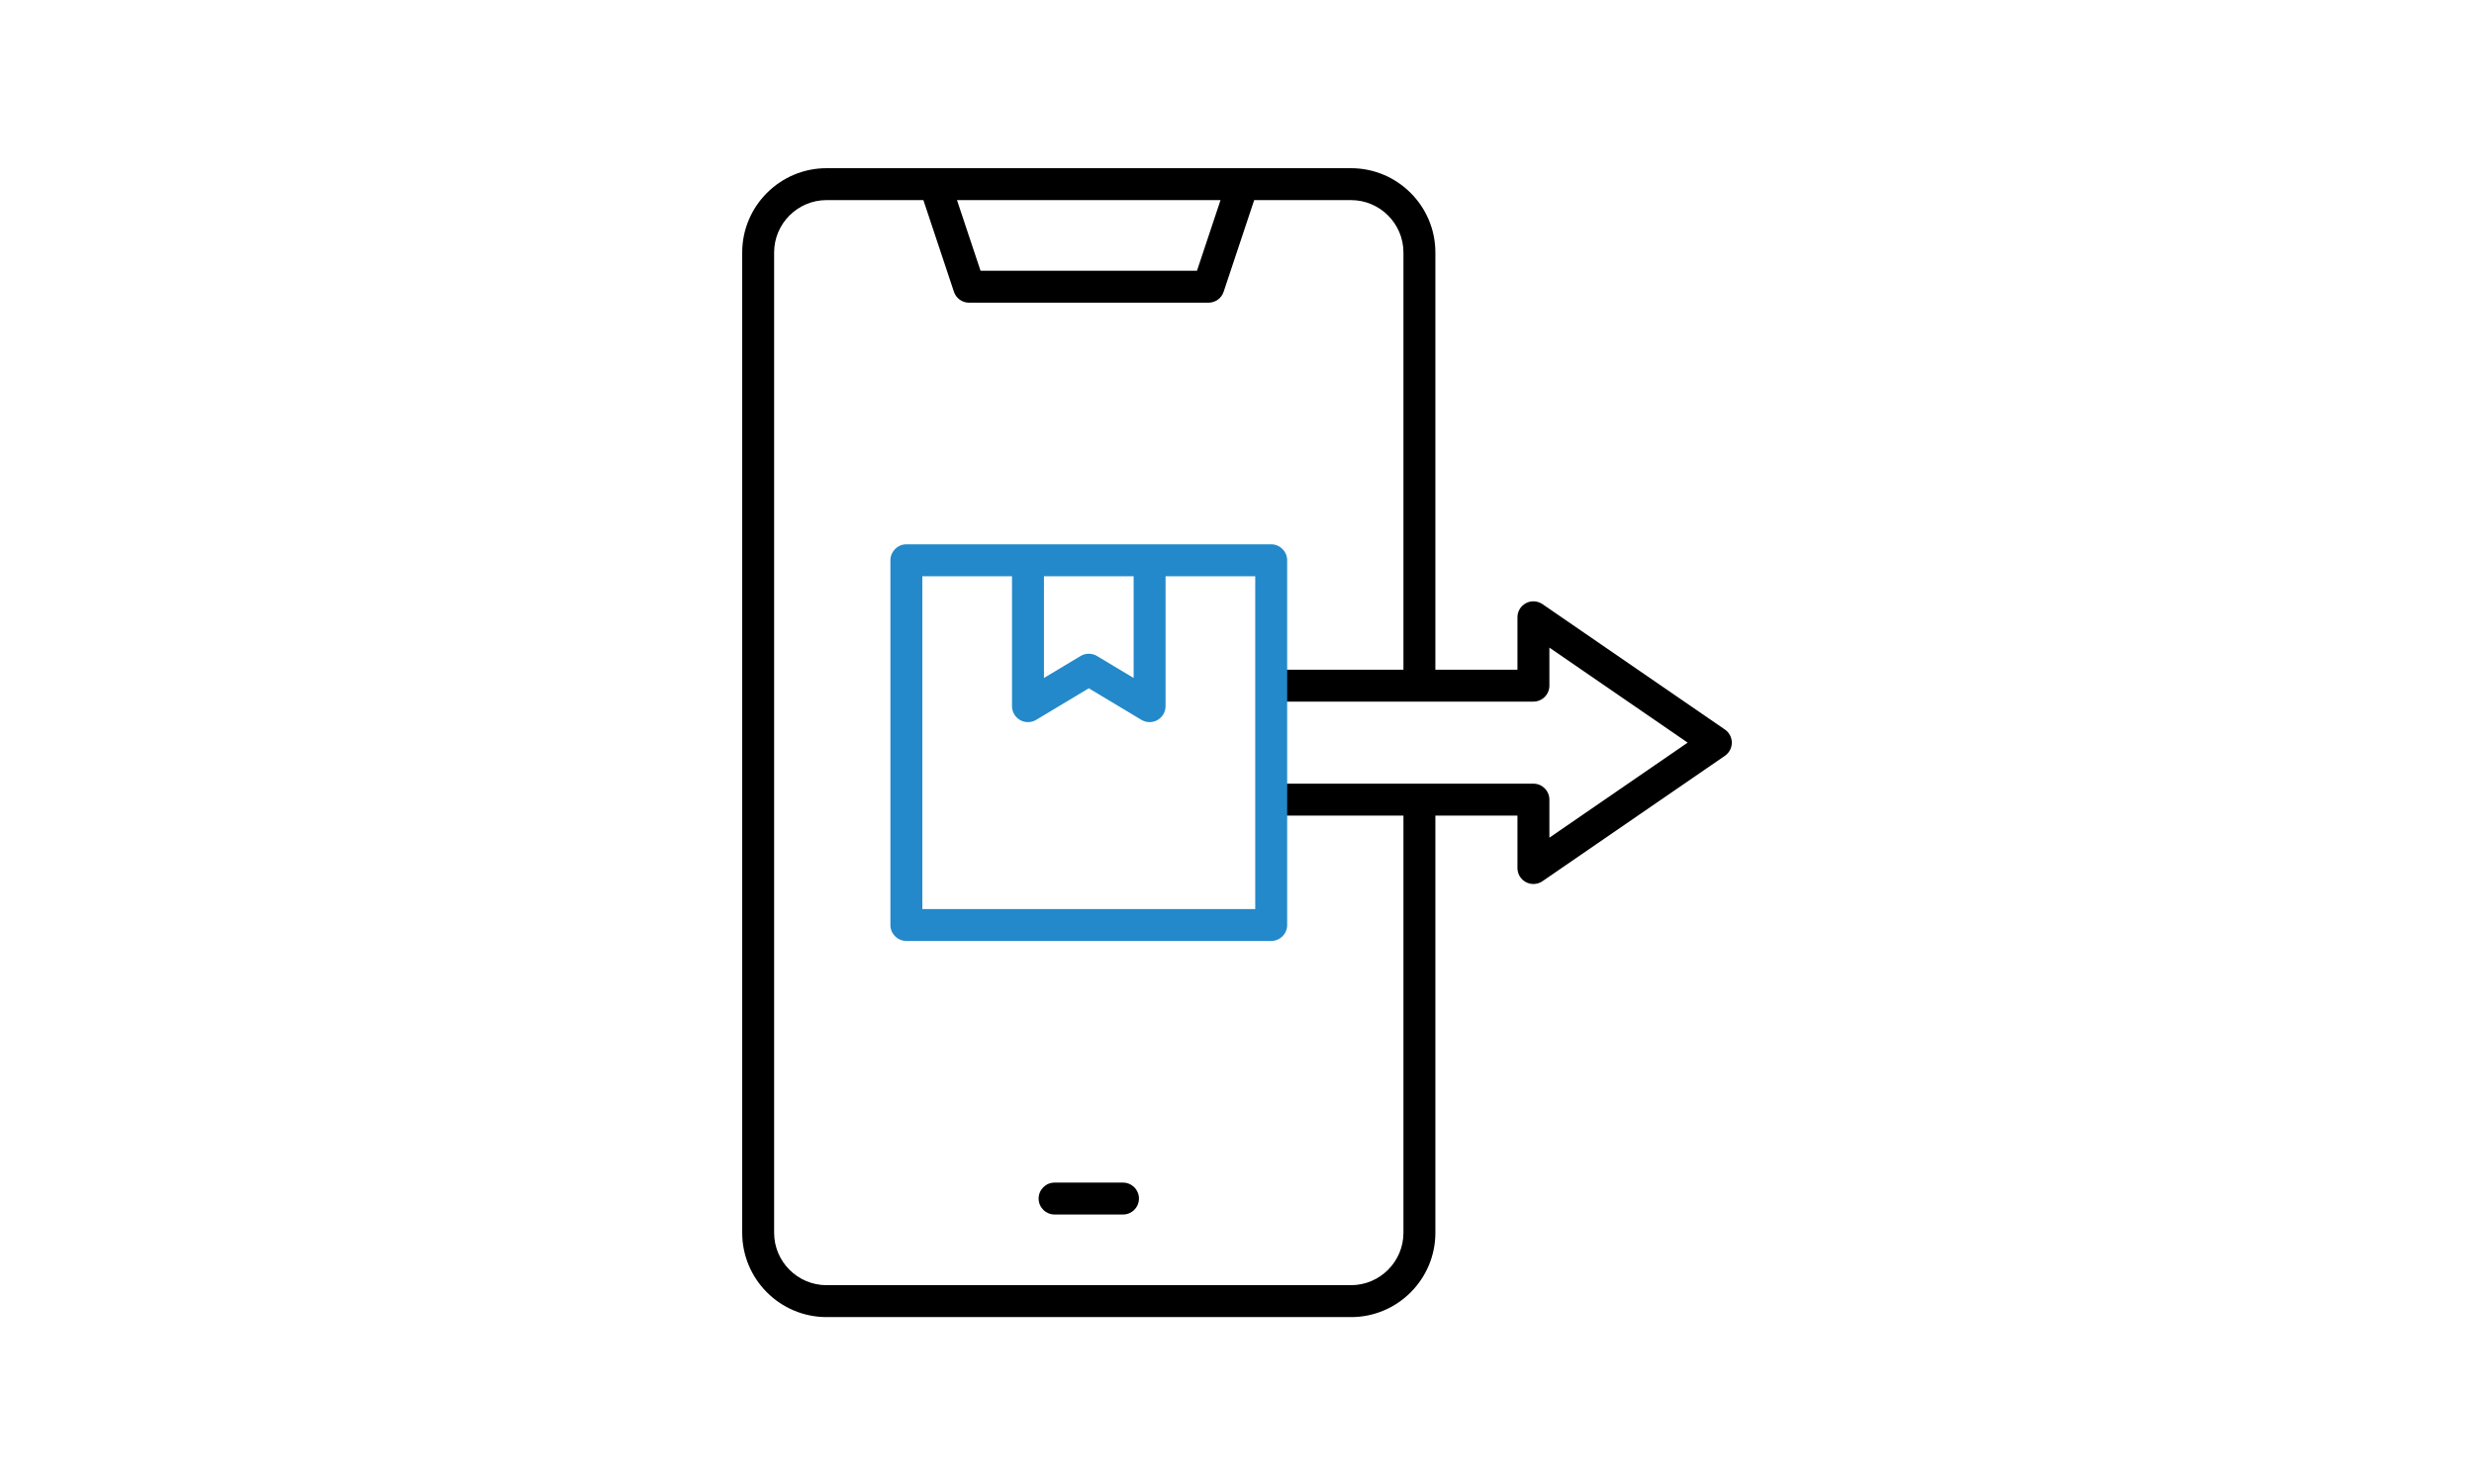 <svg width="250" height="150" viewBox="0 0 250 150" fill="none" xmlns="http://www.w3.org/2000/svg">
<g clip-path="url(#clip0_5_1389)">
<path d="M106.567 122.76C105.677 122.76 104.954 122.037 104.954 121.147C104.954 120.258 105.677 119.535 106.567 119.535H113.479C114.369 119.535 115.092 120.258 115.092 121.147C115.092 122.037 114.369 122.76 113.479 122.76H106.567Z" fill="black"/>
<path d="M83.525 133.129C78.825 133.129 75 129.304 75 124.604V25.525C75 20.825 78.825 17 83.525 17H136.521C141.221 17 145.046 20.825 145.046 25.525V67.691H153.341V62.392C153.341 61.79 153.671 61.244 154.203 60.965C154.433 60.843 154.694 60.781 154.954 60.781C155.281 60.781 155.597 60.88 155.869 61.065L174.302 73.737C174.74 74.039 175.002 74.535 175.002 75.067C175.002 75.599 174.742 76.094 174.302 76.396L155.869 89.069C155.599 89.256 155.283 89.353 154.954 89.353C154.694 89.353 154.433 89.288 154.203 89.168C153.671 88.889 153.341 88.341 153.341 87.74V82.44H145.046V124.606C145.046 129.306 141.221 133.131 136.521 133.131H83.525V133.129ZM83.525 20.226C80.604 20.226 78.226 22.604 78.226 25.525V124.604C78.226 127.525 80.604 129.903 83.525 129.903H136.521C139.442 129.903 141.82 127.525 141.82 124.604V82.438H129.608C128.719 82.438 127.995 81.714 127.995 80.825C127.995 79.936 128.719 79.212 129.608 79.212H154.954C155.843 79.212 156.567 79.936 156.567 80.825V84.671L170.539 75.064L156.567 65.459V69.304C156.567 70.194 155.843 70.917 154.954 70.917H129.608C128.719 70.917 127.995 70.194 127.995 69.304C127.995 68.415 128.719 67.691 129.608 67.691H141.82V25.525C141.82 22.604 139.442 20.226 136.521 20.226H126.737L123.65 29.491C123.431 30.15 122.816 30.595 122.12 30.595H97.926C97.23 30.595 96.615 30.152 96.396 29.491L93.309 20.226H83.528H83.525ZM99.088 27.369H120.956L123.336 20.226H96.705L99.085 27.369H99.088Z" fill="black"/>
<path d="M91.59 95.111C90.701 95.111 89.977 94.387 89.977 93.498V56.631C89.977 55.742 90.701 55.018 91.59 55.018H128.456C129.346 55.018 130.069 55.742 130.069 56.631V93.498C130.069 94.387 129.346 95.111 128.456 95.111H91.59ZM93.203 91.885H126.843V58.244H117.781V71.378C117.781 71.959 117.468 72.495 116.963 72.781C116.721 72.917 116.447 72.991 116.168 72.991C115.876 72.991 115.59 72.912 115.339 72.76L110.023 69.571L104.707 72.76C104.456 72.91 104.171 72.991 103.878 72.991C103.585 72.991 103.325 72.919 103.083 72.781C102.578 72.495 102.265 71.959 102.265 71.378V58.244H93.203V91.885ZM105.491 68.53L109.194 66.309C109.445 66.159 109.73 66.078 110.023 66.078C110.316 66.078 110.601 66.157 110.853 66.309L114.555 68.53V58.244H105.493V68.53H105.491Z" fill="#2389CA"/>
</g>
<defs>
<clipPath id="clip0_5_1389">
<rect width="100" height="116.129" fill="white" transform="translate(75 17)"/>
</clipPath>
</defs>
</svg>
